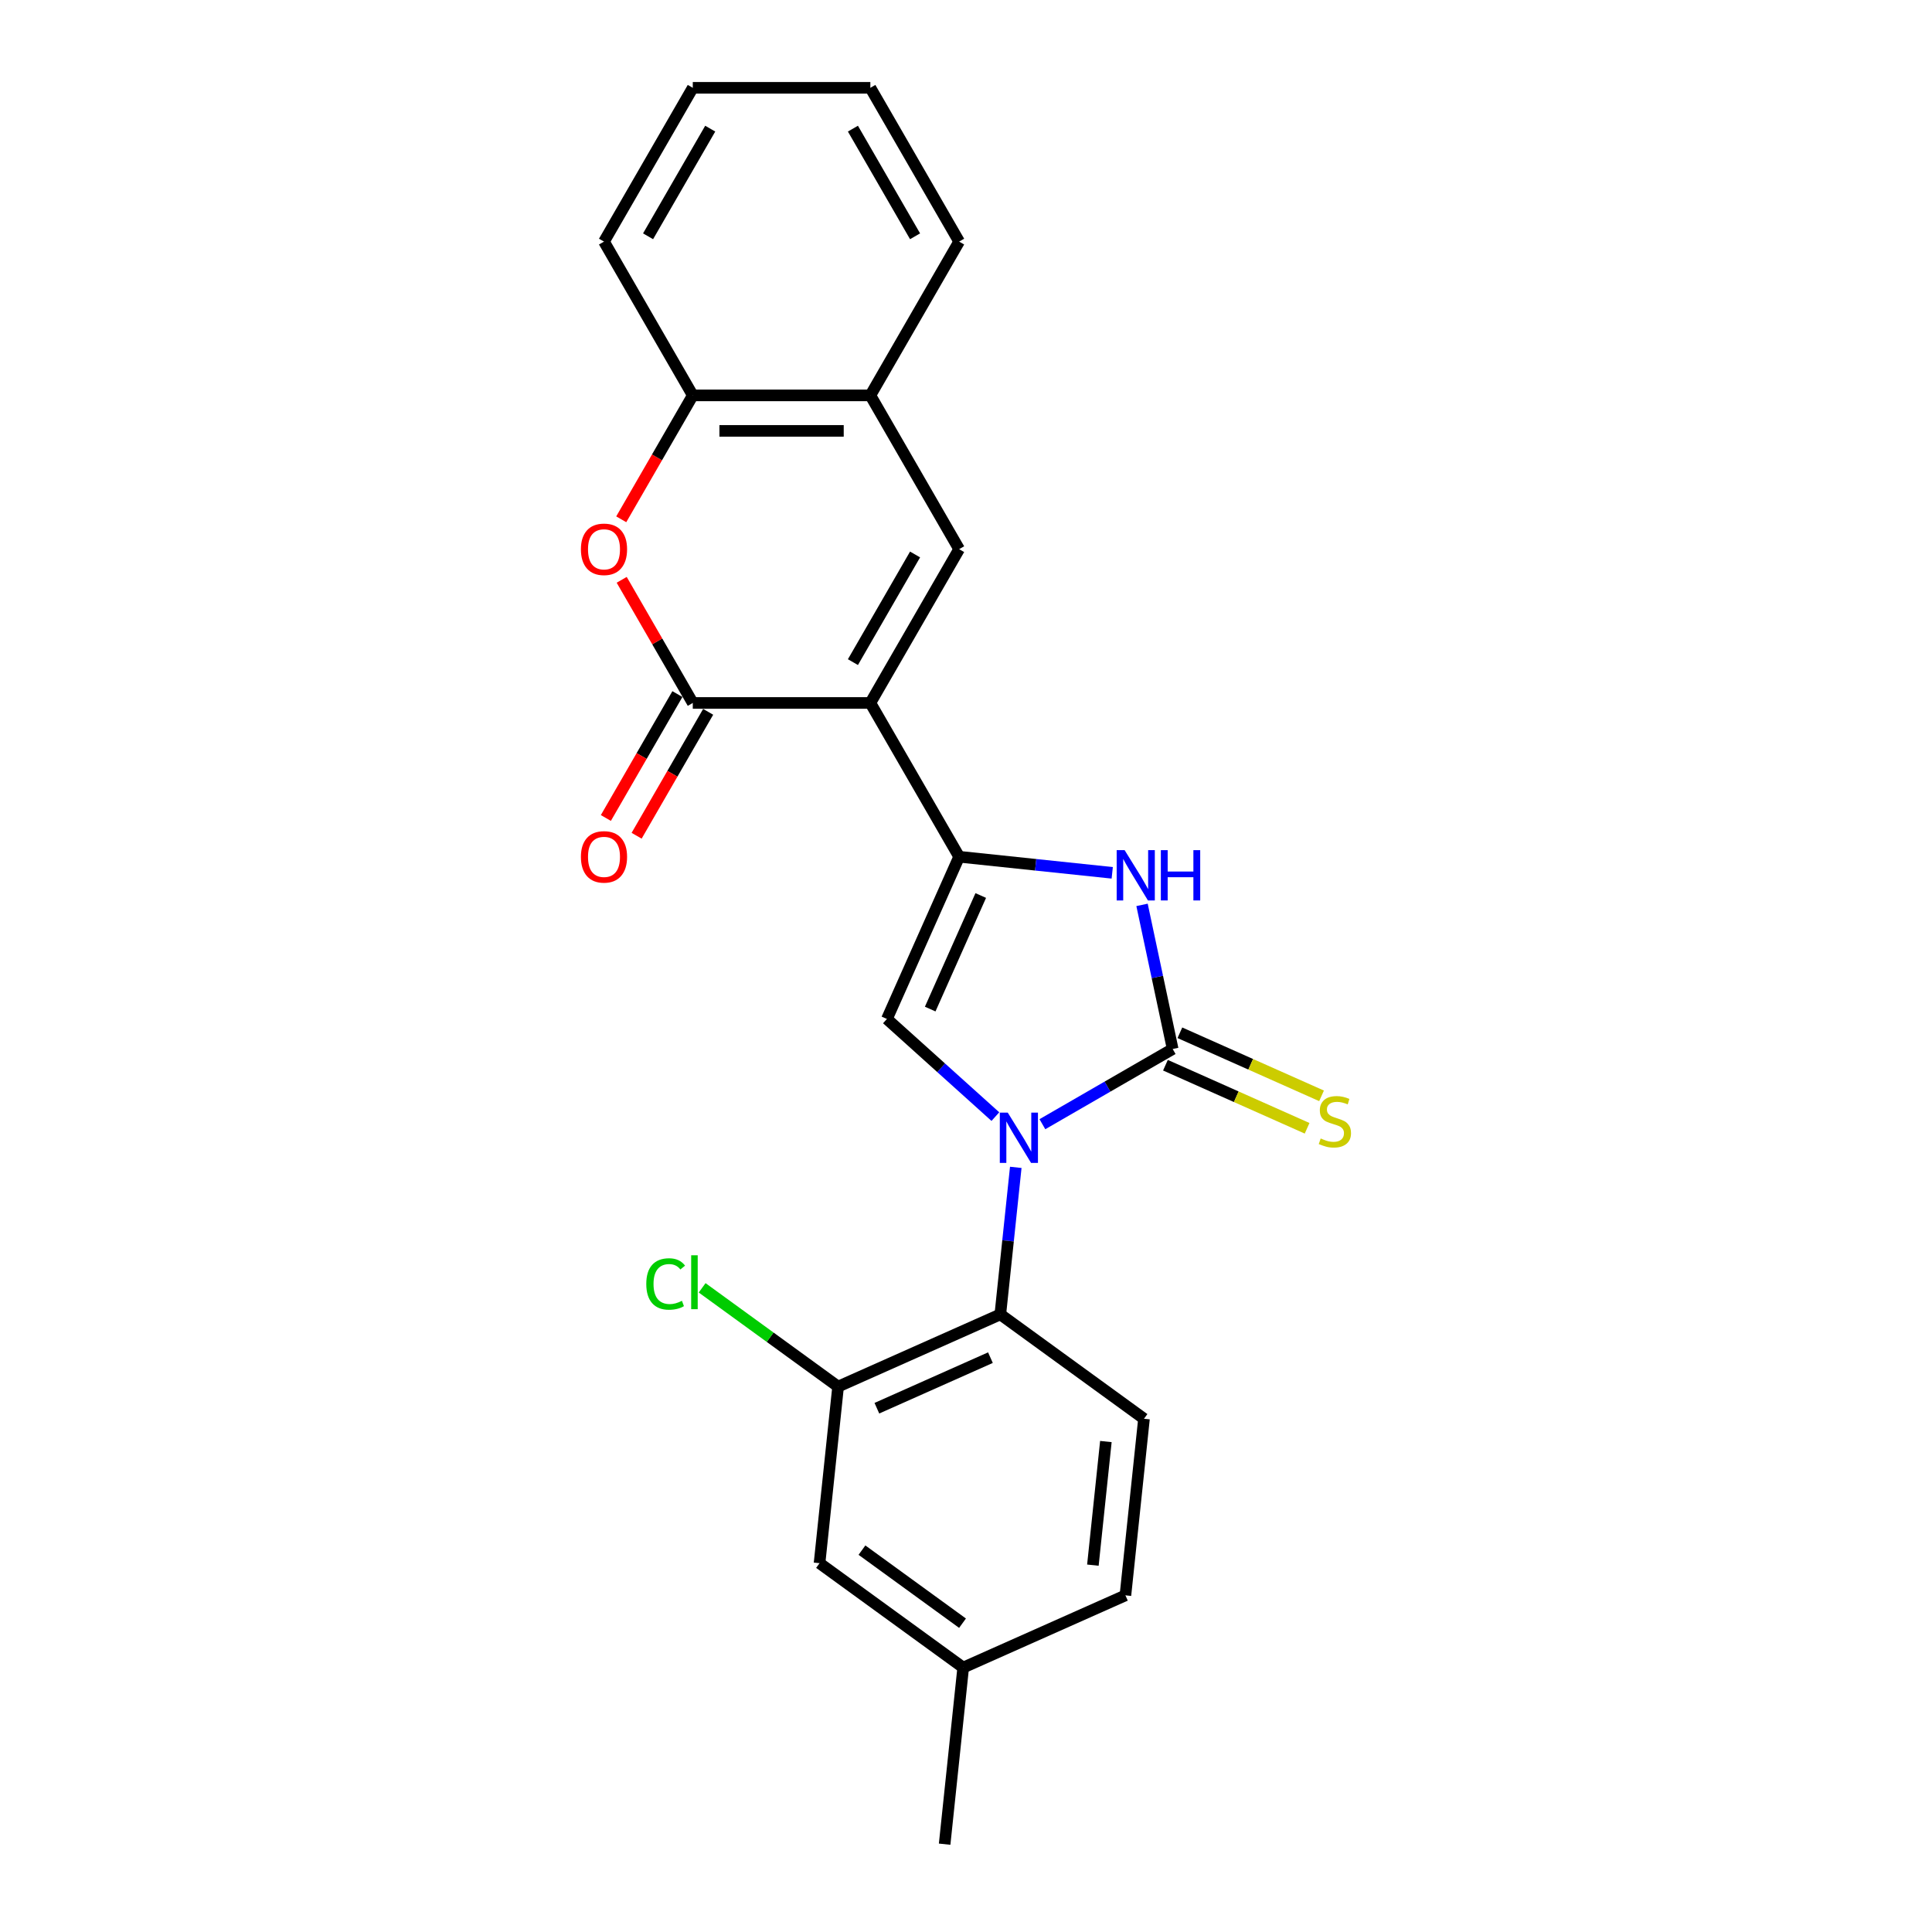 <?xml version='1.0' encoding='iso-8859-1'?>
<svg version='1.1' baseProfile='full'
              xmlns='http://www.w3.org/2000/svg'
                      xmlns:rdkit='http://www.rdkit.org/xml'
                      xmlns:xlink='http://www.w3.org/1999/xlink'
                  xml:space='preserve'
width='1000px' height='1000px' viewBox='0 0 1000 1000'>
<!-- END OF HEADER -->
<rect style='opacity:1.0;fill:#FFFFFF;stroke:none' width='1000' height='1000' x='0' y='0'> </rect>
<path class='bond-1' d='M 450.496,363.847 L 496.452,443.445' style='fill:none;fill-rule:evenodd;stroke:#000000;stroke-width:6px;stroke-linecap:butt;stroke-linejoin:miter;stroke-opacity:1' />
<path class='bond-4' d='M 450.496,363.847 L 358.584,363.847' style='fill:none;fill-rule:evenodd;stroke:#000000;stroke-width:6px;stroke-linecap:butt;stroke-linejoin:miter;stroke-opacity:1' />
<path class='bond-6' d='M 450.496,363.847 L 496.452,284.249' style='fill:none;fill-rule:evenodd;stroke:#000000;stroke-width:6px;stroke-linecap:butt;stroke-linejoin:miter;stroke-opacity:1' />
<path class='bond-6' d='M 441.47,342.716 L 473.639,286.997' style='fill:none;fill-rule:evenodd;stroke:#000000;stroke-width:6px;stroke-linecap:butt;stroke-linejoin:miter;stroke-opacity:1' />
<path class='bond-0' d='M 515.203,577.955 L 487.135,552.683' style='fill:none;fill-rule:evenodd;stroke:#0000FF;stroke-width:6px;stroke-linecap:butt;stroke-linejoin:miter;stroke-opacity:1' />
<path class='bond-0' d='M 487.135,552.683 L 459.068,527.411' style='fill:none;fill-rule:evenodd;stroke:#000000;stroke-width:6px;stroke-linecap:butt;stroke-linejoin:miter;stroke-opacity:1' />
<path class='bond-7' d='M 525.762,604.224 L 521.763,642.272' style='fill:none;fill-rule:evenodd;stroke:#0000FF;stroke-width:6px;stroke-linecap:butt;stroke-linejoin:miter;stroke-opacity:1' />
<path class='bond-7' d='M 521.763,642.272 L 517.764,680.32' style='fill:none;fill-rule:evenodd;stroke:#000000;stroke-width:6px;stroke-linecap:butt;stroke-linejoin:miter;stroke-opacity:1' />
<path class='bond-25' d='M 539.541,581.886 L 573.255,562.421' style='fill:none;fill-rule:evenodd;stroke:#0000FF;stroke-width:6px;stroke-linecap:butt;stroke-linejoin:miter;stroke-opacity:1' />
<path class='bond-25' d='M 573.255,562.421 L 606.97,542.956' style='fill:none;fill-rule:evenodd;stroke:#000000;stroke-width:6px;stroke-linecap:butt;stroke-linejoin:miter;stroke-opacity:1' />
<path class='bond-3' d='M 496.452,443.445 L 536.072,447.609' style='fill:none;fill-rule:evenodd;stroke:#000000;stroke-width:6px;stroke-linecap:butt;stroke-linejoin:miter;stroke-opacity:1' />
<path class='bond-3' d='M 536.072,447.609 L 575.691,451.773' style='fill:none;fill-rule:evenodd;stroke:#0000FF;stroke-width:6px;stroke-linecap:butt;stroke-linejoin:miter;stroke-opacity:1' />
<path class='bond-5' d='M 496.452,443.445 L 459.068,527.411' style='fill:none;fill-rule:evenodd;stroke:#000000;stroke-width:6px;stroke-linecap:butt;stroke-linejoin:miter;stroke-opacity:1' />
<path class='bond-5' d='M 507.637,463.517 L 481.469,522.293' style='fill:none;fill-rule:evenodd;stroke:#000000;stroke-width:6px;stroke-linecap:butt;stroke-linejoin:miter;stroke-opacity:1' />
<path class='bond-2' d='M 606.97,542.956 L 599.042,505.66' style='fill:none;fill-rule:evenodd;stroke:#000000;stroke-width:6px;stroke-linecap:butt;stroke-linejoin:miter;stroke-opacity:1' />
<path class='bond-2' d='M 599.042,505.66 L 591.115,468.365' style='fill:none;fill-rule:evenodd;stroke:#0000FF;stroke-width:6px;stroke-linecap:butt;stroke-linejoin:miter;stroke-opacity:1' />
<path class='bond-12' d='M 603.231,551.352 L 639.893,567.675' style='fill:none;fill-rule:evenodd;stroke:#000000;stroke-width:6px;stroke-linecap:butt;stroke-linejoin:miter;stroke-opacity:1' />
<path class='bond-12' d='M 639.893,567.675 L 676.554,583.998' style='fill:none;fill-rule:evenodd;stroke:#CCCC00;stroke-width:6px;stroke-linecap:butt;stroke-linejoin:miter;stroke-opacity:1' />
<path class='bond-12' d='M 610.708,534.559 L 647.369,550.882' style='fill:none;fill-rule:evenodd;stroke:#000000;stroke-width:6px;stroke-linecap:butt;stroke-linejoin:miter;stroke-opacity:1' />
<path class='bond-12' d='M 647.369,550.882 L 684.031,567.204' style='fill:none;fill-rule:evenodd;stroke:#CCCC00;stroke-width:6px;stroke-linecap:butt;stroke-linejoin:miter;stroke-opacity:1' />
<path class='bond-8' d='M 358.584,363.847 L 340.186,331.98' style='fill:none;fill-rule:evenodd;stroke:#000000;stroke-width:6px;stroke-linecap:butt;stroke-linejoin:miter;stroke-opacity:1' />
<path class='bond-8' d='M 340.186,331.98 L 321.787,300.113' style='fill:none;fill-rule:evenodd;stroke:#FF0000;stroke-width:6px;stroke-linecap:butt;stroke-linejoin:miter;stroke-opacity:1' />
<path class='bond-14' d='M 350.624,359.251 L 332.109,391.32' style='fill:none;fill-rule:evenodd;stroke:#000000;stroke-width:6px;stroke-linecap:butt;stroke-linejoin:miter;stroke-opacity:1' />
<path class='bond-14' d='M 332.109,391.32 L 313.594,423.39' style='fill:none;fill-rule:evenodd;stroke:#FF0000;stroke-width:6px;stroke-linecap:butt;stroke-linejoin:miter;stroke-opacity:1' />
<path class='bond-14' d='M 366.544,368.442 L 348.029,400.512' style='fill:none;fill-rule:evenodd;stroke:#000000;stroke-width:6px;stroke-linecap:butt;stroke-linejoin:miter;stroke-opacity:1' />
<path class='bond-14' d='M 348.029,400.512 L 329.513,432.581' style='fill:none;fill-rule:evenodd;stroke:#FF0000;stroke-width:6px;stroke-linecap:butt;stroke-linejoin:miter;stroke-opacity:1' />
<path class='bond-10' d='M 496.452,284.249 L 450.496,204.651' style='fill:none;fill-rule:evenodd;stroke:#000000;stroke-width:6px;stroke-linecap:butt;stroke-linejoin:miter;stroke-opacity:1' />
<path class='bond-9' d='M 517.764,680.32 L 433.799,717.704' style='fill:none;fill-rule:evenodd;stroke:#000000;stroke-width:6px;stroke-linecap:butt;stroke-linejoin:miter;stroke-opacity:1' />
<path class='bond-9' d='M 512.646,702.721 L 453.87,728.89' style='fill:none;fill-rule:evenodd;stroke:#000000;stroke-width:6px;stroke-linecap:butt;stroke-linejoin:miter;stroke-opacity:1' />
<path class='bond-13' d='M 517.764,680.32 L 592.123,734.345' style='fill:none;fill-rule:evenodd;stroke:#000000;stroke-width:6px;stroke-linecap:butt;stroke-linejoin:miter;stroke-opacity:1' />
<path class='bond-24' d='M 321.554,268.789 L 340.069,236.72' style='fill:none;fill-rule:evenodd;stroke:#FF0000;stroke-width:6px;stroke-linecap:butt;stroke-linejoin:miter;stroke-opacity:1' />
<path class='bond-24' d='M 340.069,236.72 L 358.584,204.651' style='fill:none;fill-rule:evenodd;stroke:#000000;stroke-width:6px;stroke-linecap:butt;stroke-linejoin:miter;stroke-opacity:1' />
<path class='bond-15' d='M 433.799,717.704 L 424.191,809.113' style='fill:none;fill-rule:evenodd;stroke:#000000;stroke-width:6px;stroke-linecap:butt;stroke-linejoin:miter;stroke-opacity:1' />
<path class='bond-16' d='M 433.799,717.704 L 398.614,692.141' style='fill:none;fill-rule:evenodd;stroke:#000000;stroke-width:6px;stroke-linecap:butt;stroke-linejoin:miter;stroke-opacity:1' />
<path class='bond-16' d='M 398.614,692.141 L 363.429,666.578' style='fill:none;fill-rule:evenodd;stroke:#00CC00;stroke-width:6px;stroke-linecap:butt;stroke-linejoin:miter;stroke-opacity:1' />
<path class='bond-11' d='M 450.496,204.651 L 358.584,204.651' style='fill:none;fill-rule:evenodd;stroke:#000000;stroke-width:6px;stroke-linecap:butt;stroke-linejoin:miter;stroke-opacity:1' />
<path class='bond-11' d='M 436.709,223.033 L 372.371,223.033' style='fill:none;fill-rule:evenodd;stroke:#000000;stroke-width:6px;stroke-linecap:butt;stroke-linejoin:miter;stroke-opacity:1' />
<path class='bond-19' d='M 450.496,204.651 L 496.452,125.053' style='fill:none;fill-rule:evenodd;stroke:#000000;stroke-width:6px;stroke-linecap:butt;stroke-linejoin:miter;stroke-opacity:1' />
<path class='bond-20' d='M 358.584,204.651 L 312.628,125.053' style='fill:none;fill-rule:evenodd;stroke:#000000;stroke-width:6px;stroke-linecap:butt;stroke-linejoin:miter;stroke-opacity:1' />
<path class='bond-17' d='M 592.123,734.345 L 582.515,825.753' style='fill:none;fill-rule:evenodd;stroke:#000000;stroke-width:6px;stroke-linecap:butt;stroke-linejoin:miter;stroke-opacity:1' />
<path class='bond-17' d='M 572.4,746.134 L 565.675,810.12' style='fill:none;fill-rule:evenodd;stroke:#000000;stroke-width:6px;stroke-linecap:butt;stroke-linejoin:miter;stroke-opacity:1' />
<path class='bond-27' d='M 424.191,809.113 L 498.55,863.137' style='fill:none;fill-rule:evenodd;stroke:#000000;stroke-width:6px;stroke-linecap:butt;stroke-linejoin:miter;stroke-opacity:1' />
<path class='bond-27' d='M 446.15,802.345 L 498.201,840.162' style='fill:none;fill-rule:evenodd;stroke:#000000;stroke-width:6px;stroke-linecap:butt;stroke-linejoin:miter;stroke-opacity:1' />
<path class='bond-18' d='M 582.515,825.753 L 498.55,863.137' style='fill:none;fill-rule:evenodd;stroke:#000000;stroke-width:6px;stroke-linecap:butt;stroke-linejoin:miter;stroke-opacity:1' />
<path class='bond-21' d='M 498.55,863.137 L 488.942,954.545' style='fill:none;fill-rule:evenodd;stroke:#000000;stroke-width:6px;stroke-linecap:butt;stroke-linejoin:miter;stroke-opacity:1' />
<path class='bond-23' d='M 496.452,125.053 L 450.496,45.455' style='fill:none;fill-rule:evenodd;stroke:#000000;stroke-width:6px;stroke-linecap:butt;stroke-linejoin:miter;stroke-opacity:1' />
<path class='bond-23' d='M 473.639,122.304 L 441.47,66.585' style='fill:none;fill-rule:evenodd;stroke:#000000;stroke-width:6px;stroke-linecap:butt;stroke-linejoin:miter;stroke-opacity:1' />
<path class='bond-26' d='M 312.628,125.053 L 358.584,45.455' style='fill:none;fill-rule:evenodd;stroke:#000000;stroke-width:6px;stroke-linecap:butt;stroke-linejoin:miter;stroke-opacity:1' />
<path class='bond-26' d='M 335.441,122.304 L 367.61,66.585' style='fill:none;fill-rule:evenodd;stroke:#000000;stroke-width:6px;stroke-linecap:butt;stroke-linejoin:miter;stroke-opacity:1' />
<path class='bond-22' d='M 358.584,45.455 L 450.496,45.455' style='fill:none;fill-rule:evenodd;stroke:#000000;stroke-width:6px;stroke-linecap:butt;stroke-linejoin:miter;stroke-opacity:1' />
<path  class='atom-1' d='M 521.618 575.897
L 530.148 589.684
Q 530.993 591.044, 532.353 593.507
Q 533.714 595.971, 533.787 596.118
L 533.787 575.897
L 537.243 575.897
L 537.243 601.926
L 533.677 601.926
L 524.523 586.853
Q 523.456 585.088, 522.317 583.066
Q 521.214 581.044, 520.883 580.419
L 520.883 601.926
L 517.5 601.926
L 517.5 575.897
L 521.618 575.897
' fill='#0000FF'/>
<path  class='atom-4' d='M 582.107 440.038
L 590.636 453.824
Q 591.482 455.185, 592.842 457.648
Q 594.202 460.111, 594.276 460.258
L 594.276 440.038
L 597.732 440.038
L 597.732 466.067
L 594.165 466.067
L 585.011 450.993
Q 583.945 449.229, 582.805 447.207
Q 581.702 445.185, 581.371 444.56
L 581.371 466.067
L 577.989 466.067
L 577.989 440.038
L 582.107 440.038
' fill='#0000FF'/>
<path  class='atom-4' d='M 600.857 440.038
L 604.386 440.038
L 604.386 451.104
L 617.695 451.104
L 617.695 440.038
L 621.224 440.038
L 621.224 466.067
L 617.695 466.067
L 617.695 454.045
L 604.386 454.045
L 604.386 466.067
L 600.857 466.067
L 600.857 440.038
' fill='#0000FF'/>
<path  class='atom-9' d='M 300.679 284.322
Q 300.679 278.072, 303.768 274.58
Q 306.856 271.087, 312.628 271.087
Q 318.4 271.087, 321.488 274.58
Q 324.577 278.072, 324.577 284.322
Q 324.577 290.646, 321.452 294.249
Q 318.327 297.815, 312.628 297.815
Q 306.893 297.815, 303.768 294.249
Q 300.679 290.683, 300.679 284.322
M 312.628 294.874
Q 316.599 294.874, 318.731 292.227
Q 320.9 289.543, 320.9 284.322
Q 320.9 279.212, 318.731 276.638
Q 316.599 274.028, 312.628 274.028
Q 308.657 274.028, 306.488 276.602
Q 304.356 279.175, 304.356 284.322
Q 304.356 289.58, 306.488 292.227
Q 308.657 294.874, 312.628 294.874
' fill='#FF0000'/>
<path  class='atom-13' d='M 683.583 589.274
Q 683.877 589.384, 685.09 589.899
Q 686.303 590.413, 687.627 590.744
Q 688.987 591.038, 690.311 591.038
Q 692.774 591.038, 694.208 589.862
Q 695.642 588.649, 695.642 586.553
Q 695.642 585.119, 694.906 584.237
Q 694.208 583.354, 693.105 582.876
Q 692.002 582.399, 690.164 581.847
Q 687.847 581.149, 686.45 580.487
Q 685.09 579.825, 684.097 578.428
Q 683.141 577.031, 683.141 574.678
Q 683.141 571.406, 685.347 569.384
Q 687.59 567.362, 692.002 567.362
Q 695.017 567.362, 698.436 568.796
L 697.59 571.626
Q 694.465 570.34, 692.112 570.34
Q 689.575 570.34, 688.178 571.406
Q 686.781 572.435, 686.818 574.237
Q 686.818 575.634, 687.516 576.479
Q 688.252 577.325, 689.281 577.803
Q 690.347 578.281, 692.112 578.832
Q 694.465 579.568, 695.862 580.303
Q 697.259 581.038, 698.252 582.546
Q 699.281 584.016, 699.281 586.553
Q 699.281 590.156, 696.855 592.104
Q 694.465 594.016, 690.458 594.016
Q 688.141 594.016, 686.377 593.501
Q 684.649 593.024, 682.59 592.178
L 683.583 589.274
' fill='#CCCC00'/>
<path  class='atom-15' d='M 300.679 443.518
Q 300.679 437.268, 303.768 433.776
Q 306.856 430.283, 312.628 430.283
Q 318.4 430.283, 321.488 433.776
Q 324.577 437.268, 324.577 443.518
Q 324.577 449.842, 321.452 453.445
Q 318.327 457.011, 312.628 457.011
Q 306.893 457.011, 303.768 453.445
Q 300.679 449.879, 300.679 443.518
M 312.628 454.07
Q 316.599 454.07, 318.731 451.423
Q 320.9 448.739, 320.9 443.518
Q 320.9 438.408, 318.731 435.835
Q 316.599 433.224, 312.628 433.224
Q 308.657 433.224, 306.488 435.798
Q 304.356 438.371, 304.356 443.518
Q 304.356 448.776, 306.488 451.423
Q 308.657 454.07, 312.628 454.07
' fill='#FF0000'/>
<path  class='atom-17' d='M 334.514 664.58
Q 334.514 658.11, 337.529 654.727
Q 340.58 651.308, 346.352 651.308
Q 351.72 651.308, 354.587 655.095
L 352.161 657.08
Q 350.065 654.323, 346.352 654.323
Q 342.418 654.323, 340.323 656.97
Q 338.264 659.58, 338.264 664.58
Q 338.264 669.727, 340.396 672.374
Q 342.565 675.022, 346.757 675.022
Q 349.624 675.022, 352.97 673.294
L 353.999 676.051
Q 352.639 676.933, 350.58 677.448
Q 348.521 677.963, 346.242 677.963
Q 340.58 677.963, 337.529 674.507
Q 334.514 671.051, 334.514 664.58
' fill='#00CC00'/>
<path  class='atom-17' d='M 357.749 649.727
L 361.132 649.727
L 361.132 677.632
L 357.749 677.632
L 357.749 649.727
' fill='#00CC00'/>
</svg>
